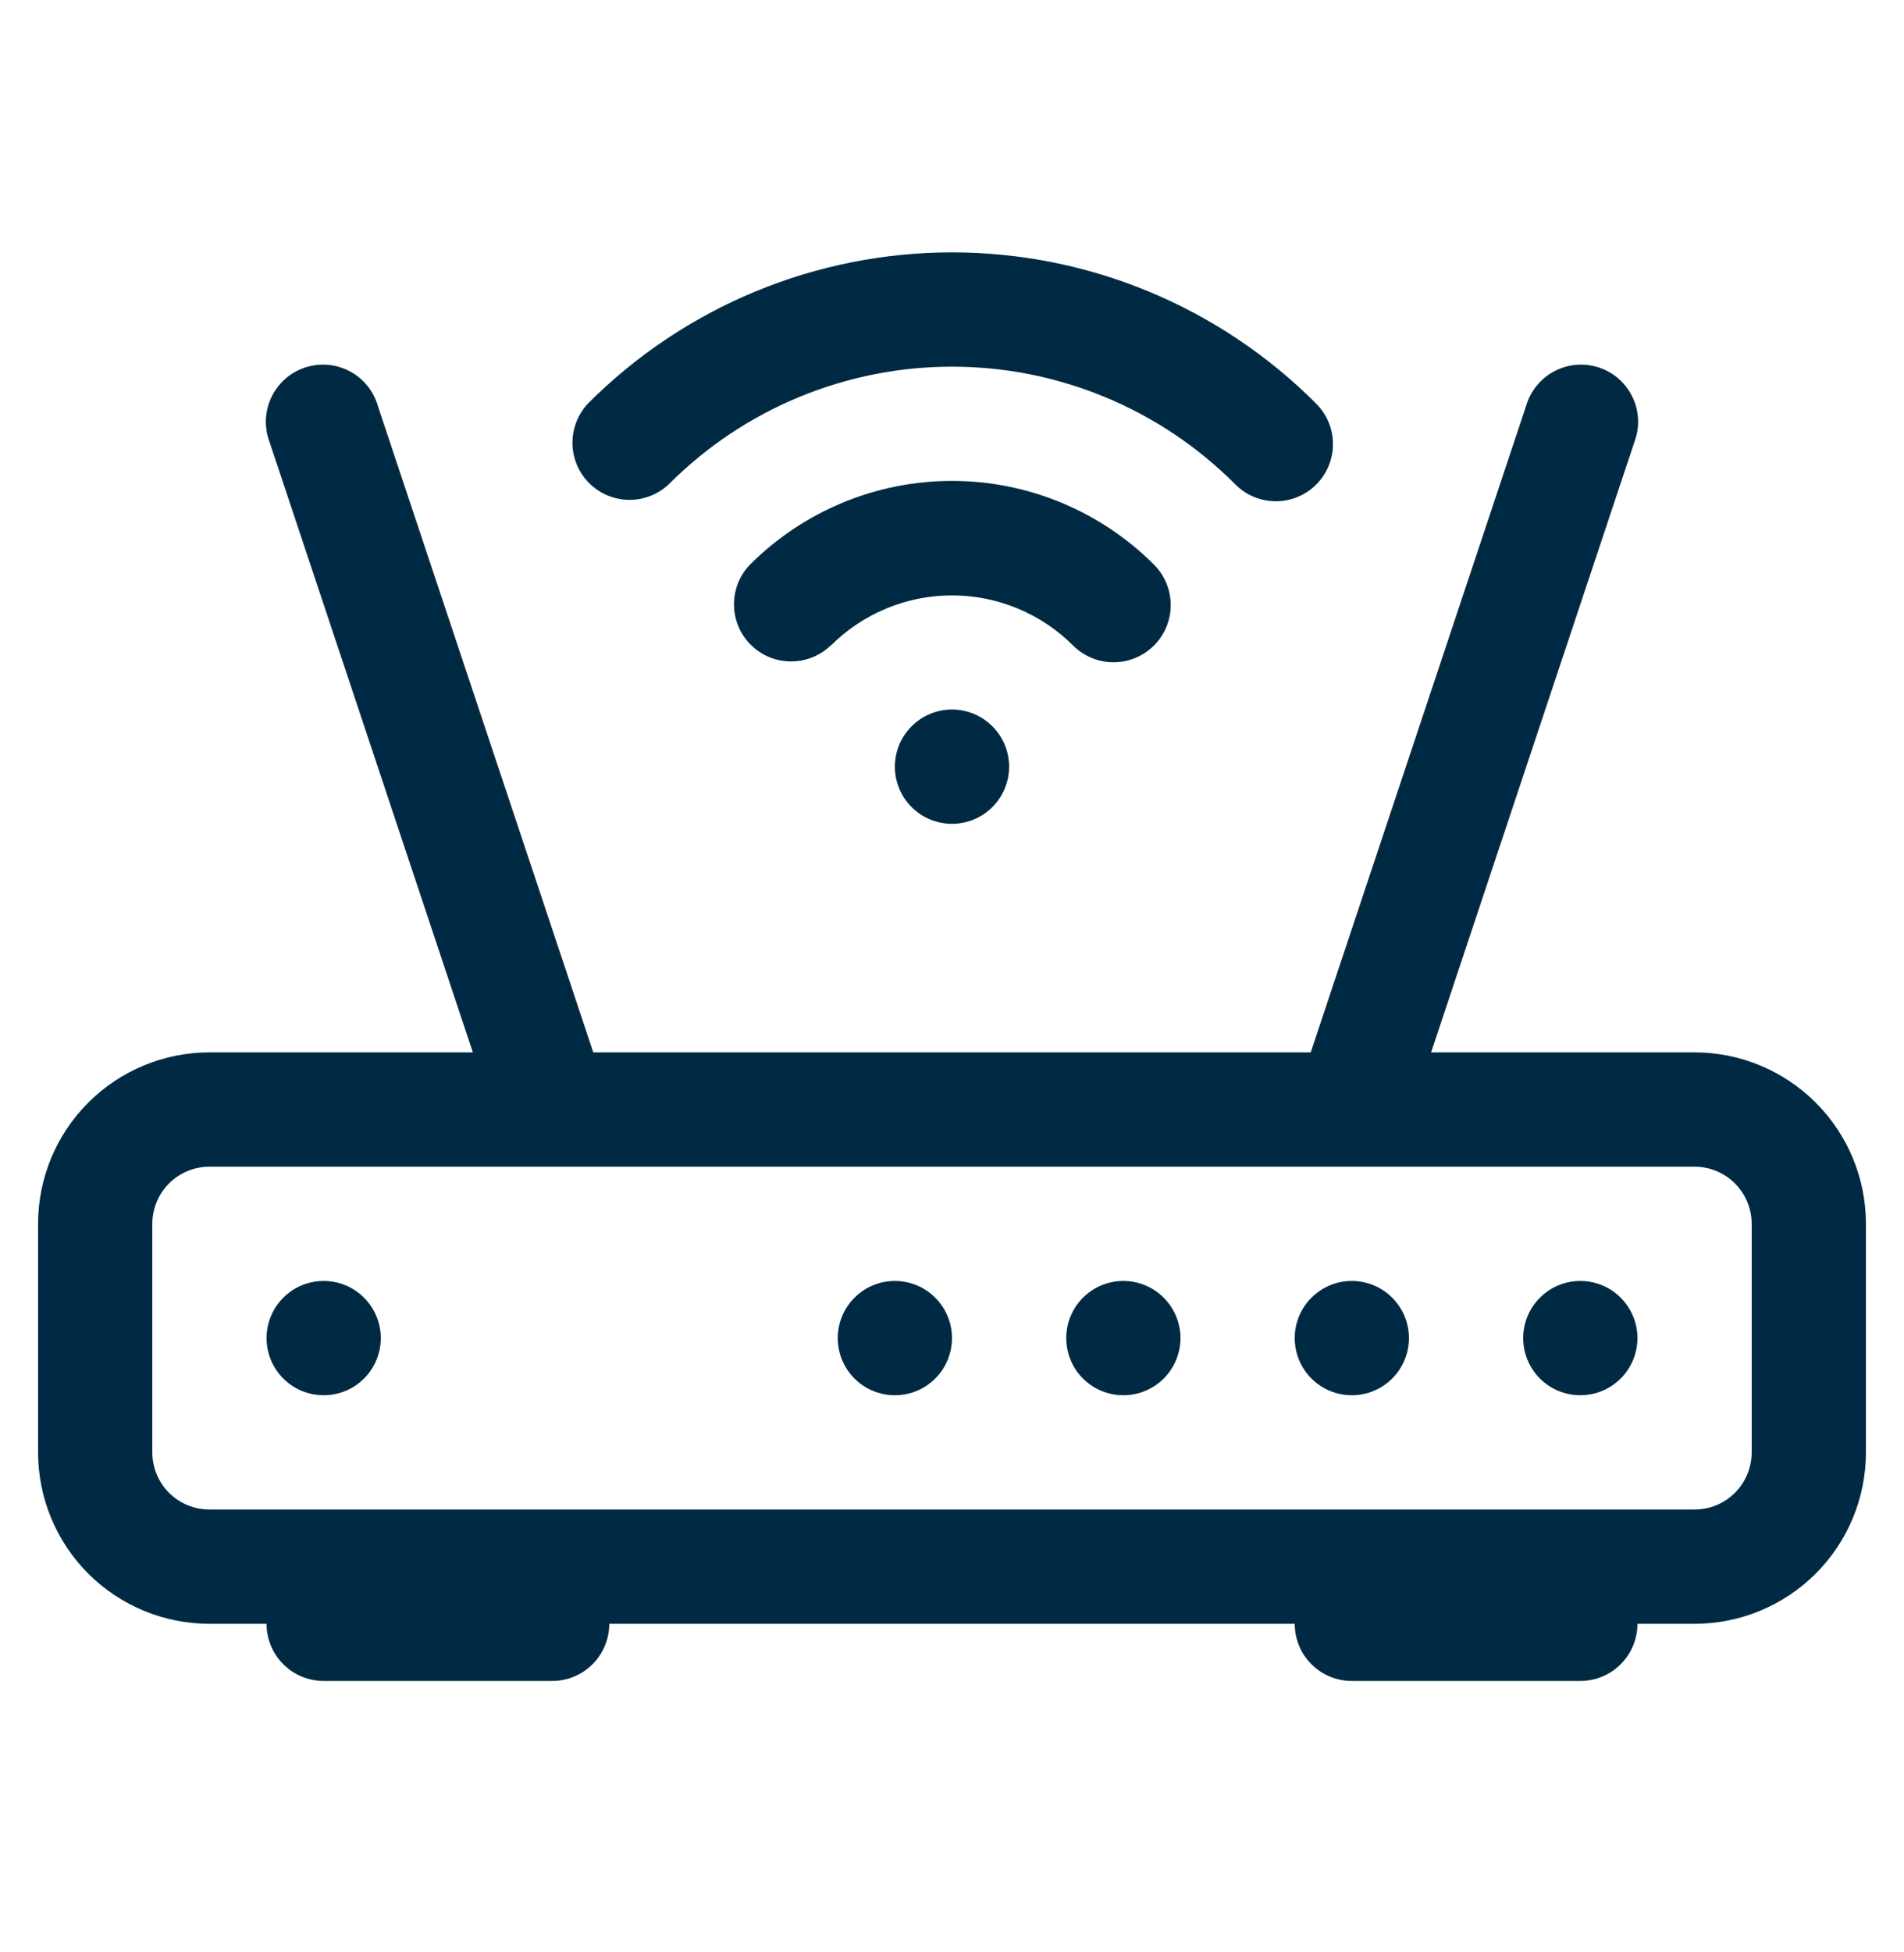 <svg width="40" height="41" viewBox="0 0 40 41" fill="none" xmlns="http://www.w3.org/2000/svg">
<path d="M14.06 10.16C14.84 9.38 15.766 8.761 16.785 8.339C17.805 7.917 18.897 7.7 20 7.7C21.103 7.7 22.196 7.917 23.215 8.339C24.234 8.761 25.16 9.38 25.94 10.16C26.051 10.275 26.183 10.366 26.329 10.429C26.476 10.492 26.633 10.525 26.793 10.526C26.952 10.528 27.11 10.498 27.258 10.437C27.405 10.377 27.539 10.288 27.652 10.175C27.764 10.062 27.854 9.928 27.914 9.781C27.974 9.633 28.005 9.475 28.003 9.316C28.002 9.157 27.969 8.999 27.906 8.853C27.843 8.706 27.751 8.574 27.637 8.463C26.634 7.46 25.443 6.665 24.133 6.122C22.823 5.579 21.418 5.3 20 5.3C18.582 5.3 17.177 5.579 15.867 6.122C14.557 6.665 13.366 7.46 12.363 8.463C12.145 8.69 12.024 8.993 12.026 9.307C12.029 9.622 12.155 9.923 12.378 10.146C12.6 10.368 12.901 10.494 13.216 10.497C13.531 10.5 13.834 10.379 14.06 10.16Z" fill="#002A43"/>
<path d="M17.456 13.556C18.131 12.882 19.046 12.503 20 12.503C20.954 12.503 21.869 12.882 22.544 13.556C22.769 13.781 23.075 13.908 23.393 13.908C23.712 13.908 24.017 13.781 24.243 13.556C24.468 13.331 24.595 13.025 24.595 12.707C24.595 12.388 24.468 12.082 24.243 11.857C23.686 11.3 23.024 10.857 22.296 10.556C21.568 10.254 20.788 10.099 20 10.099C19.212 10.099 18.431 10.254 17.703 10.556C16.975 10.857 16.314 11.3 15.756 11.857C15.538 12.083 15.417 12.386 15.42 12.701C15.422 13.016 15.549 13.317 15.771 13.539C15.993 13.762 16.294 13.888 16.609 13.89C16.924 13.893 17.227 13.772 17.453 13.554L17.456 13.556ZM6.8 29.3C6.481 29.3 6.176 29.174 5.951 28.949C5.726 28.724 5.6 28.418 5.6 28.1C5.6 27.782 5.726 27.477 5.951 27.252C6.176 27.026 6.481 26.9 6.8 26.9C7.118 26.9 7.423 27.026 7.648 27.252C7.873 27.477 8 27.782 8 28.1C8 28.418 7.873 28.724 7.648 28.949C7.423 29.174 7.118 29.3 6.8 29.3ZM17.6 28.1C17.6 28.418 17.726 28.724 17.951 28.949C18.176 29.174 18.481 29.3 18.8 29.3C19.118 29.3 19.423 29.174 19.648 28.949C19.873 28.724 20 28.418 20 28.1C20 27.782 19.873 27.477 19.648 27.252C19.423 27.026 19.118 26.9 18.8 26.9C18.481 26.9 18.176 27.026 17.951 27.252C17.726 27.477 17.6 27.782 17.6 28.1ZM23.6 29.3C23.281 29.3 22.976 29.174 22.751 28.949C22.526 28.724 22.4 28.418 22.4 28.1C22.4 27.782 22.526 27.477 22.751 27.252C22.976 27.026 23.281 26.9 23.6 26.9C23.918 26.9 24.223 27.026 24.448 27.252C24.673 27.477 24.8 27.782 24.8 28.1C24.8 28.418 24.673 28.724 24.448 28.949C24.223 29.174 23.918 29.3 23.6 29.3ZM27.2 28.1C27.2 28.418 27.326 28.724 27.551 28.949C27.776 29.174 28.081 29.3 28.4 29.3C28.718 29.3 29.023 29.174 29.248 28.949C29.473 28.724 29.6 28.418 29.6 28.1C29.6 27.782 29.473 27.477 29.248 27.252C29.023 27.026 28.718 26.9 28.4 26.9C28.081 26.9 27.776 27.026 27.551 27.252C27.326 27.477 27.2 27.782 27.2 28.1ZM32 28.1C32 28.418 32.126 28.724 32.351 28.949C32.576 29.174 32.881 29.3 33.2 29.3C33.518 29.3 33.823 29.174 34.048 28.949C34.273 28.724 34.4 28.418 34.4 28.1C34.4 27.782 34.273 27.477 34.048 27.252C33.823 27.026 33.518 26.9 33.2 26.9C32.881 26.9 32.576 27.026 32.351 27.252C32.126 27.477 32 27.782 32 28.1Z" fill="#002A43"/>
<path d="M7.937 8.521C7.892 8.366 7.816 8.222 7.714 8.097C7.612 7.972 7.485 7.869 7.342 7.794C7.199 7.719 7.043 7.674 6.882 7.661C6.721 7.648 6.559 7.668 6.406 7.719C6.253 7.77 6.112 7.851 5.991 7.958C5.87 8.065 5.772 8.195 5.702 8.341C5.633 8.487 5.593 8.645 5.586 8.806C5.58 8.967 5.605 9.128 5.662 9.279L9.934 22.1H4.4C3.445 22.1 2.529 22.48 1.854 23.155C1.179 23.83 0.8 24.745 0.8 25.7L0.8 30.5C0.8 31.455 1.179 32.371 1.854 33.046C2.529 33.721 3.445 34.1 4.4 34.1H5.6C5.6 34.418 5.726 34.724 5.951 34.949C6.176 35.174 6.482 35.3 6.8 35.3H11.6C11.918 35.3 12.223 35.174 12.448 34.949C12.673 34.724 12.8 34.418 12.8 34.1H27.2C27.2 34.418 27.326 34.724 27.551 34.949C27.776 35.174 28.081 35.3 28.4 35.3H33.2C33.518 35.3 33.823 35.174 34.048 34.949C34.273 34.724 34.4 34.418 34.4 34.1H35.6C36.555 34.1 37.47 33.721 38.145 33.046C38.821 32.371 39.2 31.455 39.2 30.5V25.7C39.2 24.745 38.821 23.83 38.145 23.155C37.47 22.48 36.555 22.1 35.6 22.1H30.065L34.337 9.279C34.394 9.128 34.42 8.967 34.413 8.806C34.406 8.645 34.367 8.487 34.297 8.341C34.228 8.195 34.13 8.065 34.009 7.958C33.888 7.851 33.747 7.77 33.594 7.719C33.441 7.668 33.279 7.648 33.118 7.661C32.957 7.674 32.8 7.719 32.657 7.794C32.514 7.869 32.388 7.972 32.286 8.097C32.183 8.222 32.107 8.366 32.062 8.521L27.536 22.1H12.464L7.937 8.521ZM35.6 24.5C35.918 24.5 36.223 24.627 36.448 24.852C36.673 25.077 36.8 25.382 36.8 25.7V30.5C36.8 30.818 36.673 31.124 36.448 31.349C36.223 31.574 35.918 31.7 35.6 31.7H4.4C4.082 31.7 3.776 31.574 3.551 31.349C3.326 31.124 3.2 30.818 3.2 30.5V25.7C3.2 25.382 3.326 25.077 3.551 24.852C3.776 24.627 4.082 24.5 4.4 24.5H35.6Z" fill="#002A43"/>
<path d="M21.2 16.1C21.2 16.418 21.073 16.724 20.848 16.949C20.623 17.174 20.318 17.3 20 17.3C19.681 17.3 19.376 17.174 19.151 16.949C18.926 16.724 18.8 16.418 18.8 16.1C18.8 15.782 18.926 15.477 19.151 15.252C19.376 15.027 19.681 14.9 20 14.9C20.318 14.9 20.623 15.027 20.848 15.252C21.073 15.477 21.2 15.782 21.2 16.1Z" fill="#002A43"/>
</svg>
